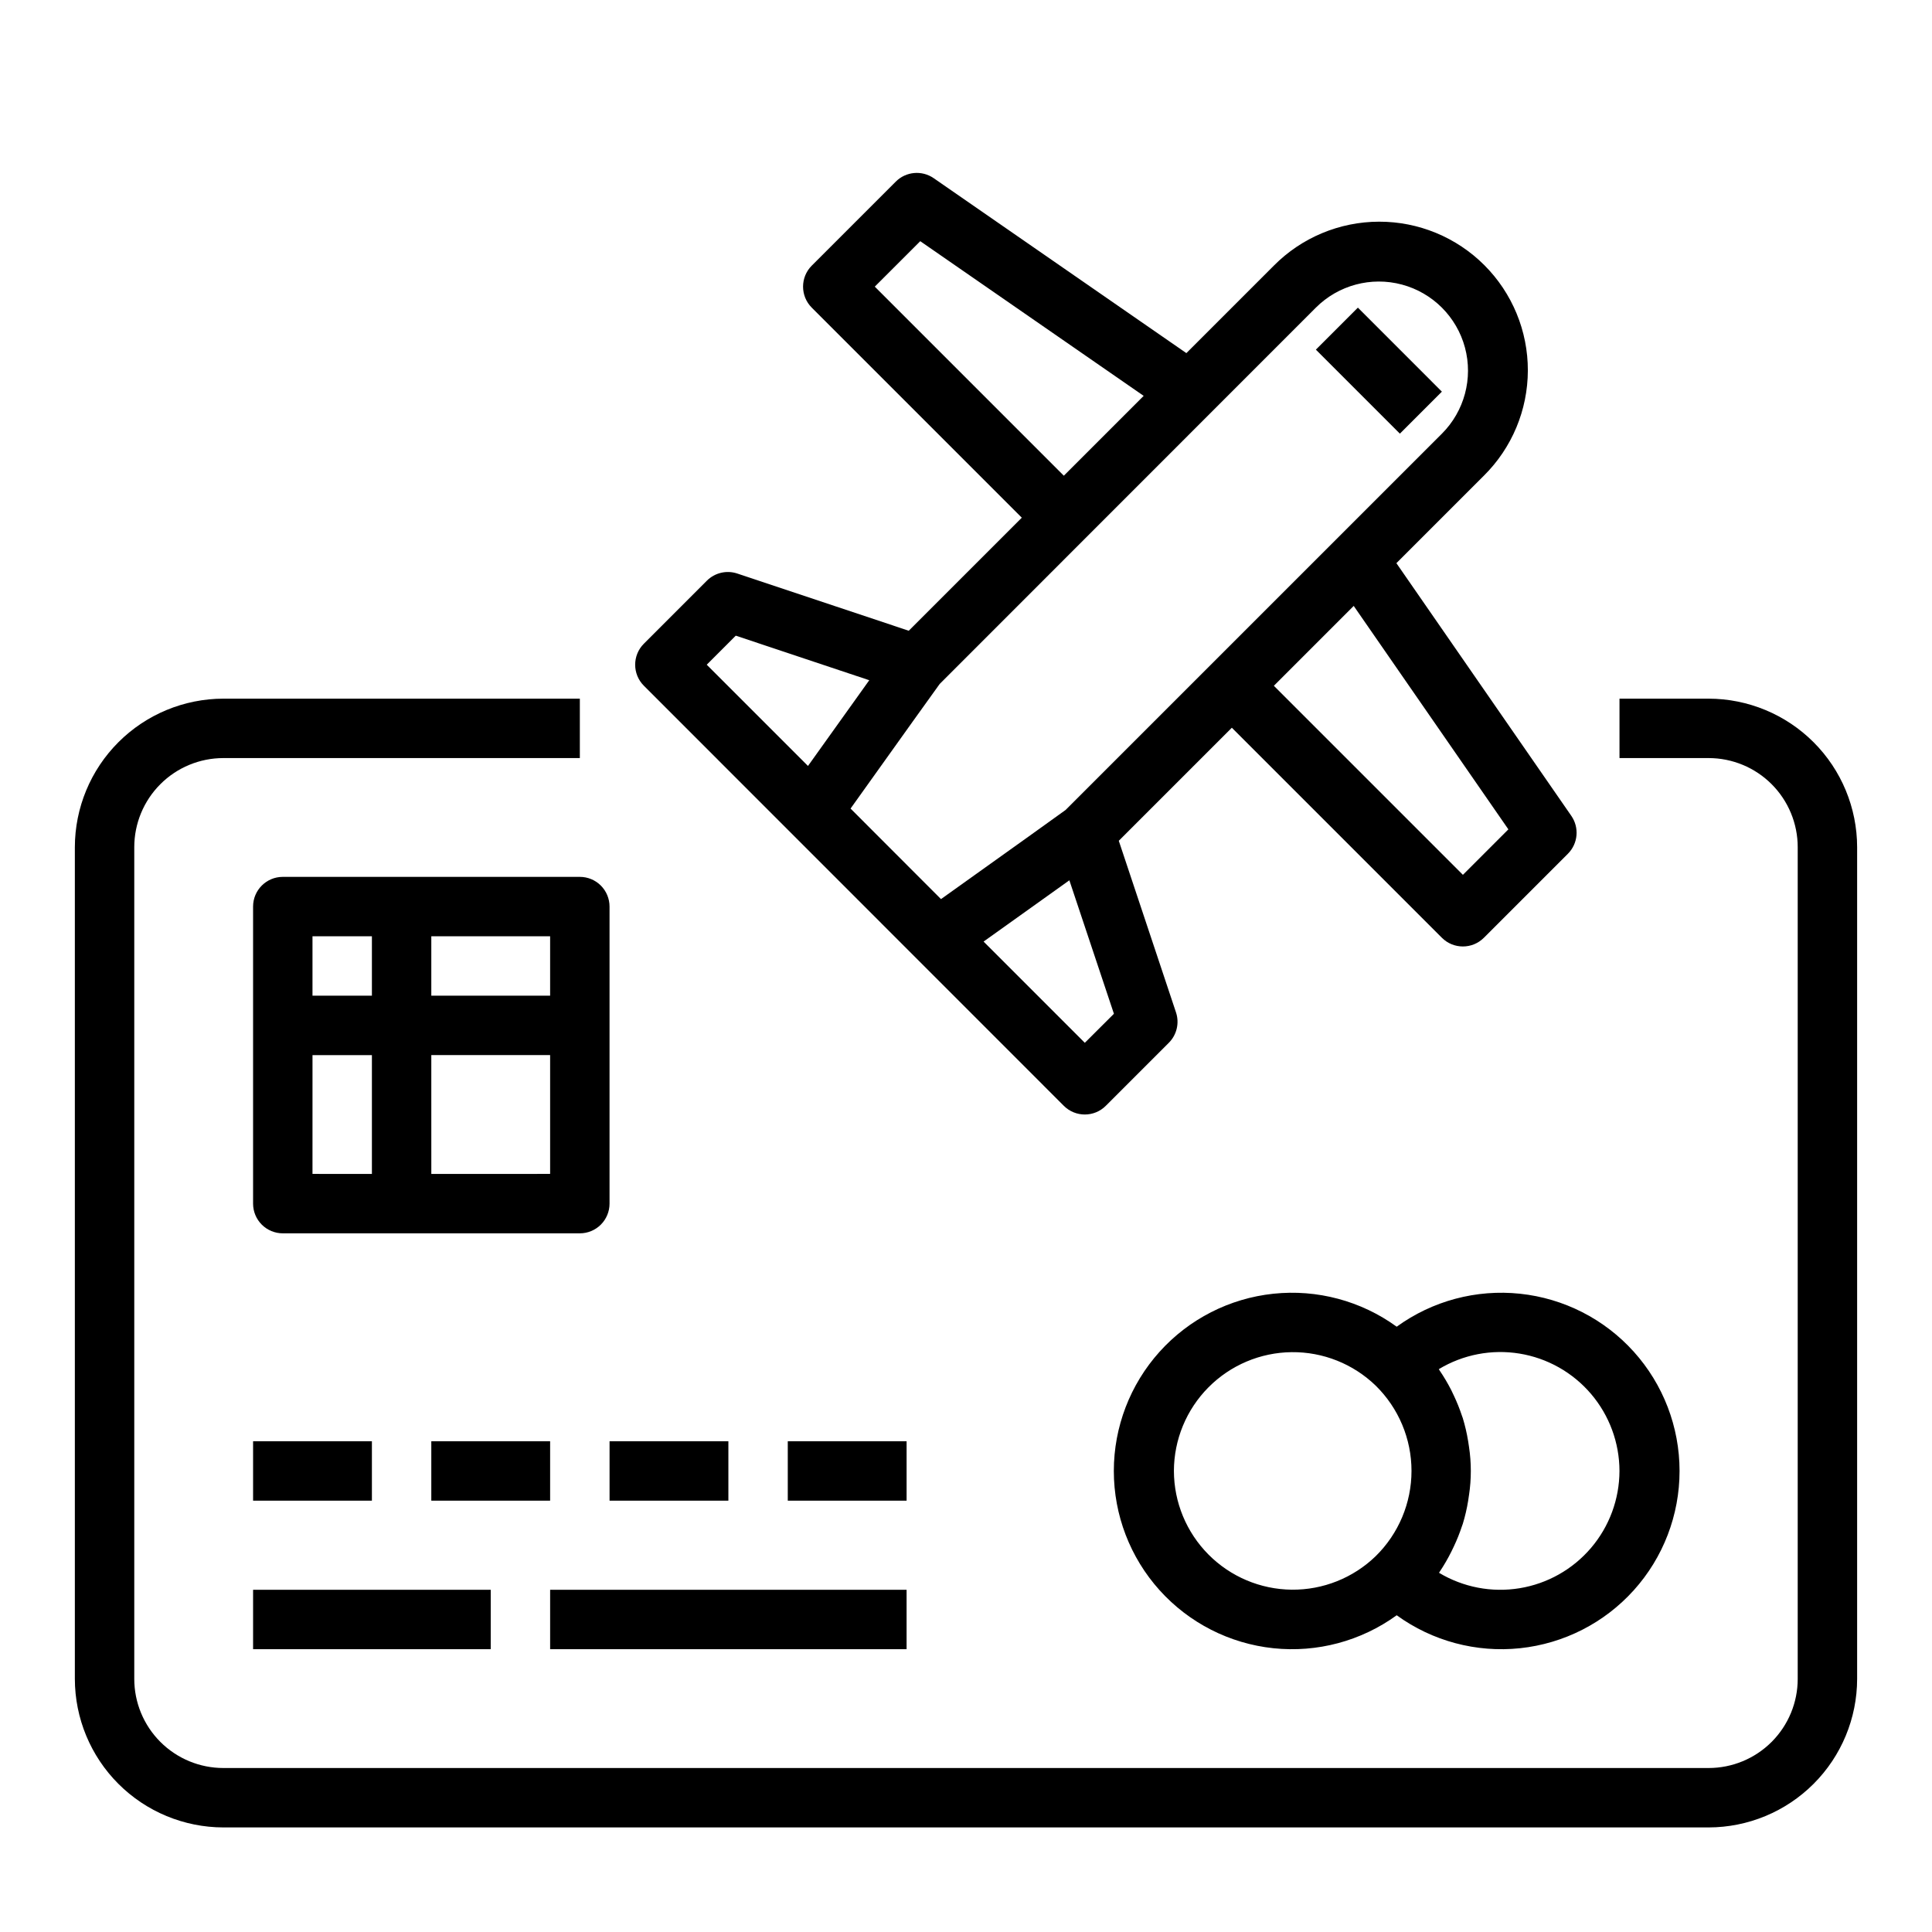 <?xml version="1.0" encoding="UTF-8"?>
<!-- The Best Svg Icon site in the world: iconSvg.co, Visit us! https://iconsvg.co -->
<svg fill="#000000" width="800px" height="800px" version="1.1" viewBox="144 144 512 512" xmlns="http://www.w3.org/2000/svg">
 <g>
  <path d="m596.8 329.15h-23.617v15.742h23.617v0.004c6.262 0 12.27 2.488 16.699 6.918 4.426 4.426 6.914 10.434 6.914 16.699v220.41c0 6.266-2.488 12.273-6.914 16.699-4.43 4.43-10.438 6.918-16.699 6.918h-393.6c-6.266 0-12.273-2.488-16.699-6.918-4.43-4.426-6.918-10.434-6.918-16.699v-220.41c0-6.266 2.488-12.273 6.918-16.699 4.426-4.43 10.434-6.918 16.699-6.918h94.465v-15.746h-94.465c-10.438 0.016-20.441 4.164-27.82 11.543s-11.527 17.383-11.543 27.82v220.41c0.016 10.438 4.164 20.441 11.543 27.82s17.383 11.527 27.82 11.543h393.6c10.434-0.016 20.438-4.164 27.816-11.543 7.379-7.379 11.531-17.383 11.543-27.82v-220.41c-0.012-10.438-4.164-20.441-11.543-27.82-7.379-7.379-17.383-11.527-27.816-11.543z"/>
  <path d="m218.94 376.38c-4.348 0-7.871 3.523-7.871 7.871v78.723c0 2.086 0.828 4.09 2.305 5.566 1.477 1.473 3.481 2.305 5.566 2.305h78.723c2.086 0 4.09-0.832 5.566-2.305 1.473-1.477 2.305-3.481 2.305-5.566v-78.723c0-2.086-0.832-4.09-2.305-5.566-1.477-1.477-3.481-2.305-5.566-2.305zm70.848 31.488h-31.488v-15.746h31.488zm-47.23-15.742v15.742h-15.746v-15.746zm-15.742 31.488h15.742v31.488l-15.746-0.004zm31.488 31.488-0.004-31.492h31.488v31.488z"/>
  <path d="m514.14 495.59c-9.445-6.852-21.094-9.965-32.695-8.738-11.602 1.227-22.34 6.703-30.145 15.375-7.805 8.676-12.125 19.93-12.125 31.598s4.32 22.922 12.125 31.594c7.805 8.672 18.543 14.148 30.145 15.375 11.602 1.227 23.25-1.887 32.695-8.734 9.441 6.848 21.09 9.961 32.691 8.734 11.605-1.227 22.344-6.703 30.148-15.375s12.121-19.926 12.121-31.594-4.316-22.922-12.121-31.598c-7.805-8.672-18.543-14.148-30.148-15.375-11.602-1.227-23.25 1.887-32.691 8.738zm-59.043 38.234c0.016-8.301 3.301-16.258 9.145-22.152 5.84-5.894 13.77-9.25 22.07-9.336 8.297-0.086 16.297 3.102 22.262 8.871 6.066 5.953 9.488 14.094 9.488 22.598 0 8.5-3.422 16.641-9.488 22.594-5.961 5.773-13.953 8.965-22.25 8.883s-16.227-3.43-22.07-9.32c-5.848-5.887-9.137-13.84-9.156-22.137zm118.08 0c-0.02 7.473-2.688 14.699-7.535 20.387-4.848 5.691-11.555 9.477-18.93 10.684-7.379 1.211-14.941-0.238-21.352-4.086 0.043-0.078 0.086-0.156 0.137-0.23 1.164-1.734 2.215-3.547 3.148-5.422 0.227-0.434 0.426-0.875 0.637-1.324 0.832-1.758 1.555-3.566 2.164-5.414 0.062-0.18 0.141-0.371 0.203-0.559 0.613-2.008 1.09-4.055 1.426-6.125 0.078-0.496 0.148-1 0.219-1.496h0.004c0.648-4.25 0.648-8.574 0-12.824-0.07-0.504-0.141-1.008-0.227-1.512h-0.004c-0.332-2.066-0.809-4.106-1.418-6.106-0.07-0.211-0.156-0.418-0.227-0.629v-0.004c-0.598-1.801-1.305-3.566-2.117-5.281-0.227-0.488-0.449-0.977-0.691-1.457-0.938-1.836-1.988-3.609-3.152-5.312-0.062-0.086-0.102-0.188-0.156-0.277 6.41-3.863 13.984-5.328 21.375-4.125 7.387 1.203 14.105 4.992 18.961 10.691 4.852 5.699 7.523 12.934 7.535 20.422z"/>
  <path d="m425.92 437.05c3.074 3.074 8.055 3.074 11.129 0l16.695-16.695h0.004c2.109-2.109 2.848-5.231 1.902-8.062l-15.16-45.477 29.961-29.961 55.664 55.664c3.074 3.074 8.055 3.074 11.129 0l22.262-22.262c2.695-2.691 3.074-6.922 0.906-10.051l-46.352-66.961 23.184-23.184c7.438-7.371 11.629-17.398 11.652-27.867 0.023-10.469-4.125-20.516-11.527-27.918s-17.449-11.551-27.918-11.527-20.5 4.215-27.867 11.648l-23.184 23.184-66.961-46.359c-3.129-2.164-7.363-1.781-10.051 0.914l-22.262 22.262c-3.074 3.074-3.074 8.059 0 11.133l55.664 55.664-29.961 29.961-45.449-15.164c-2.824-0.941-5.941-0.207-8.051 1.898l-16.695 16.703h-0.004c-3.07 3.074-3.07 8.059 0 11.133zm5.566-16.695-26.828-26.828 15.484-11.059 7.25-5.18 11.809 35.375zm112.25-56.566-12.051 12.051-50.098-50.098 21.16-21.168zm-51.02-138.26c5.969-5.969 14.664-8.297 22.812-6.113 8.152 2.184 14.52 8.551 16.703 16.699 2.184 8.152-0.148 16.848-6.113 22.816l-99.73 99.723-9.871 7.086-23.145 16.531-23.965-23.996 16.531-23.145 7.086-9.871zm-116.89-5.566 12.051-12.043 59.207 40.988-21.16 21.16zm-36.84 92.496 35.375 11.809-5.18 7.25-11.059 15.469-26.828-26.828z"/>
  <path d="m492.72 236.66 11.133-11.133 22.262 22.266-11.133 11.133z"/>
  <path d="m211.07 525.95h31.488v15.742h-31.488z"/>
  <path d="m258.3 525.95h31.488v15.742h-31.488z"/>
  <path d="m305.54 525.95h31.488v15.742h-31.488z"/>
  <path d="m352.77 525.95h31.488v15.742h-31.488z"/>
  <path d="m211.07 565.31h62.977v15.742h-62.977z"/>
  <path d="m289.79 565.31h94.465v15.742h-94.465z"/>
 </g>
</svg>